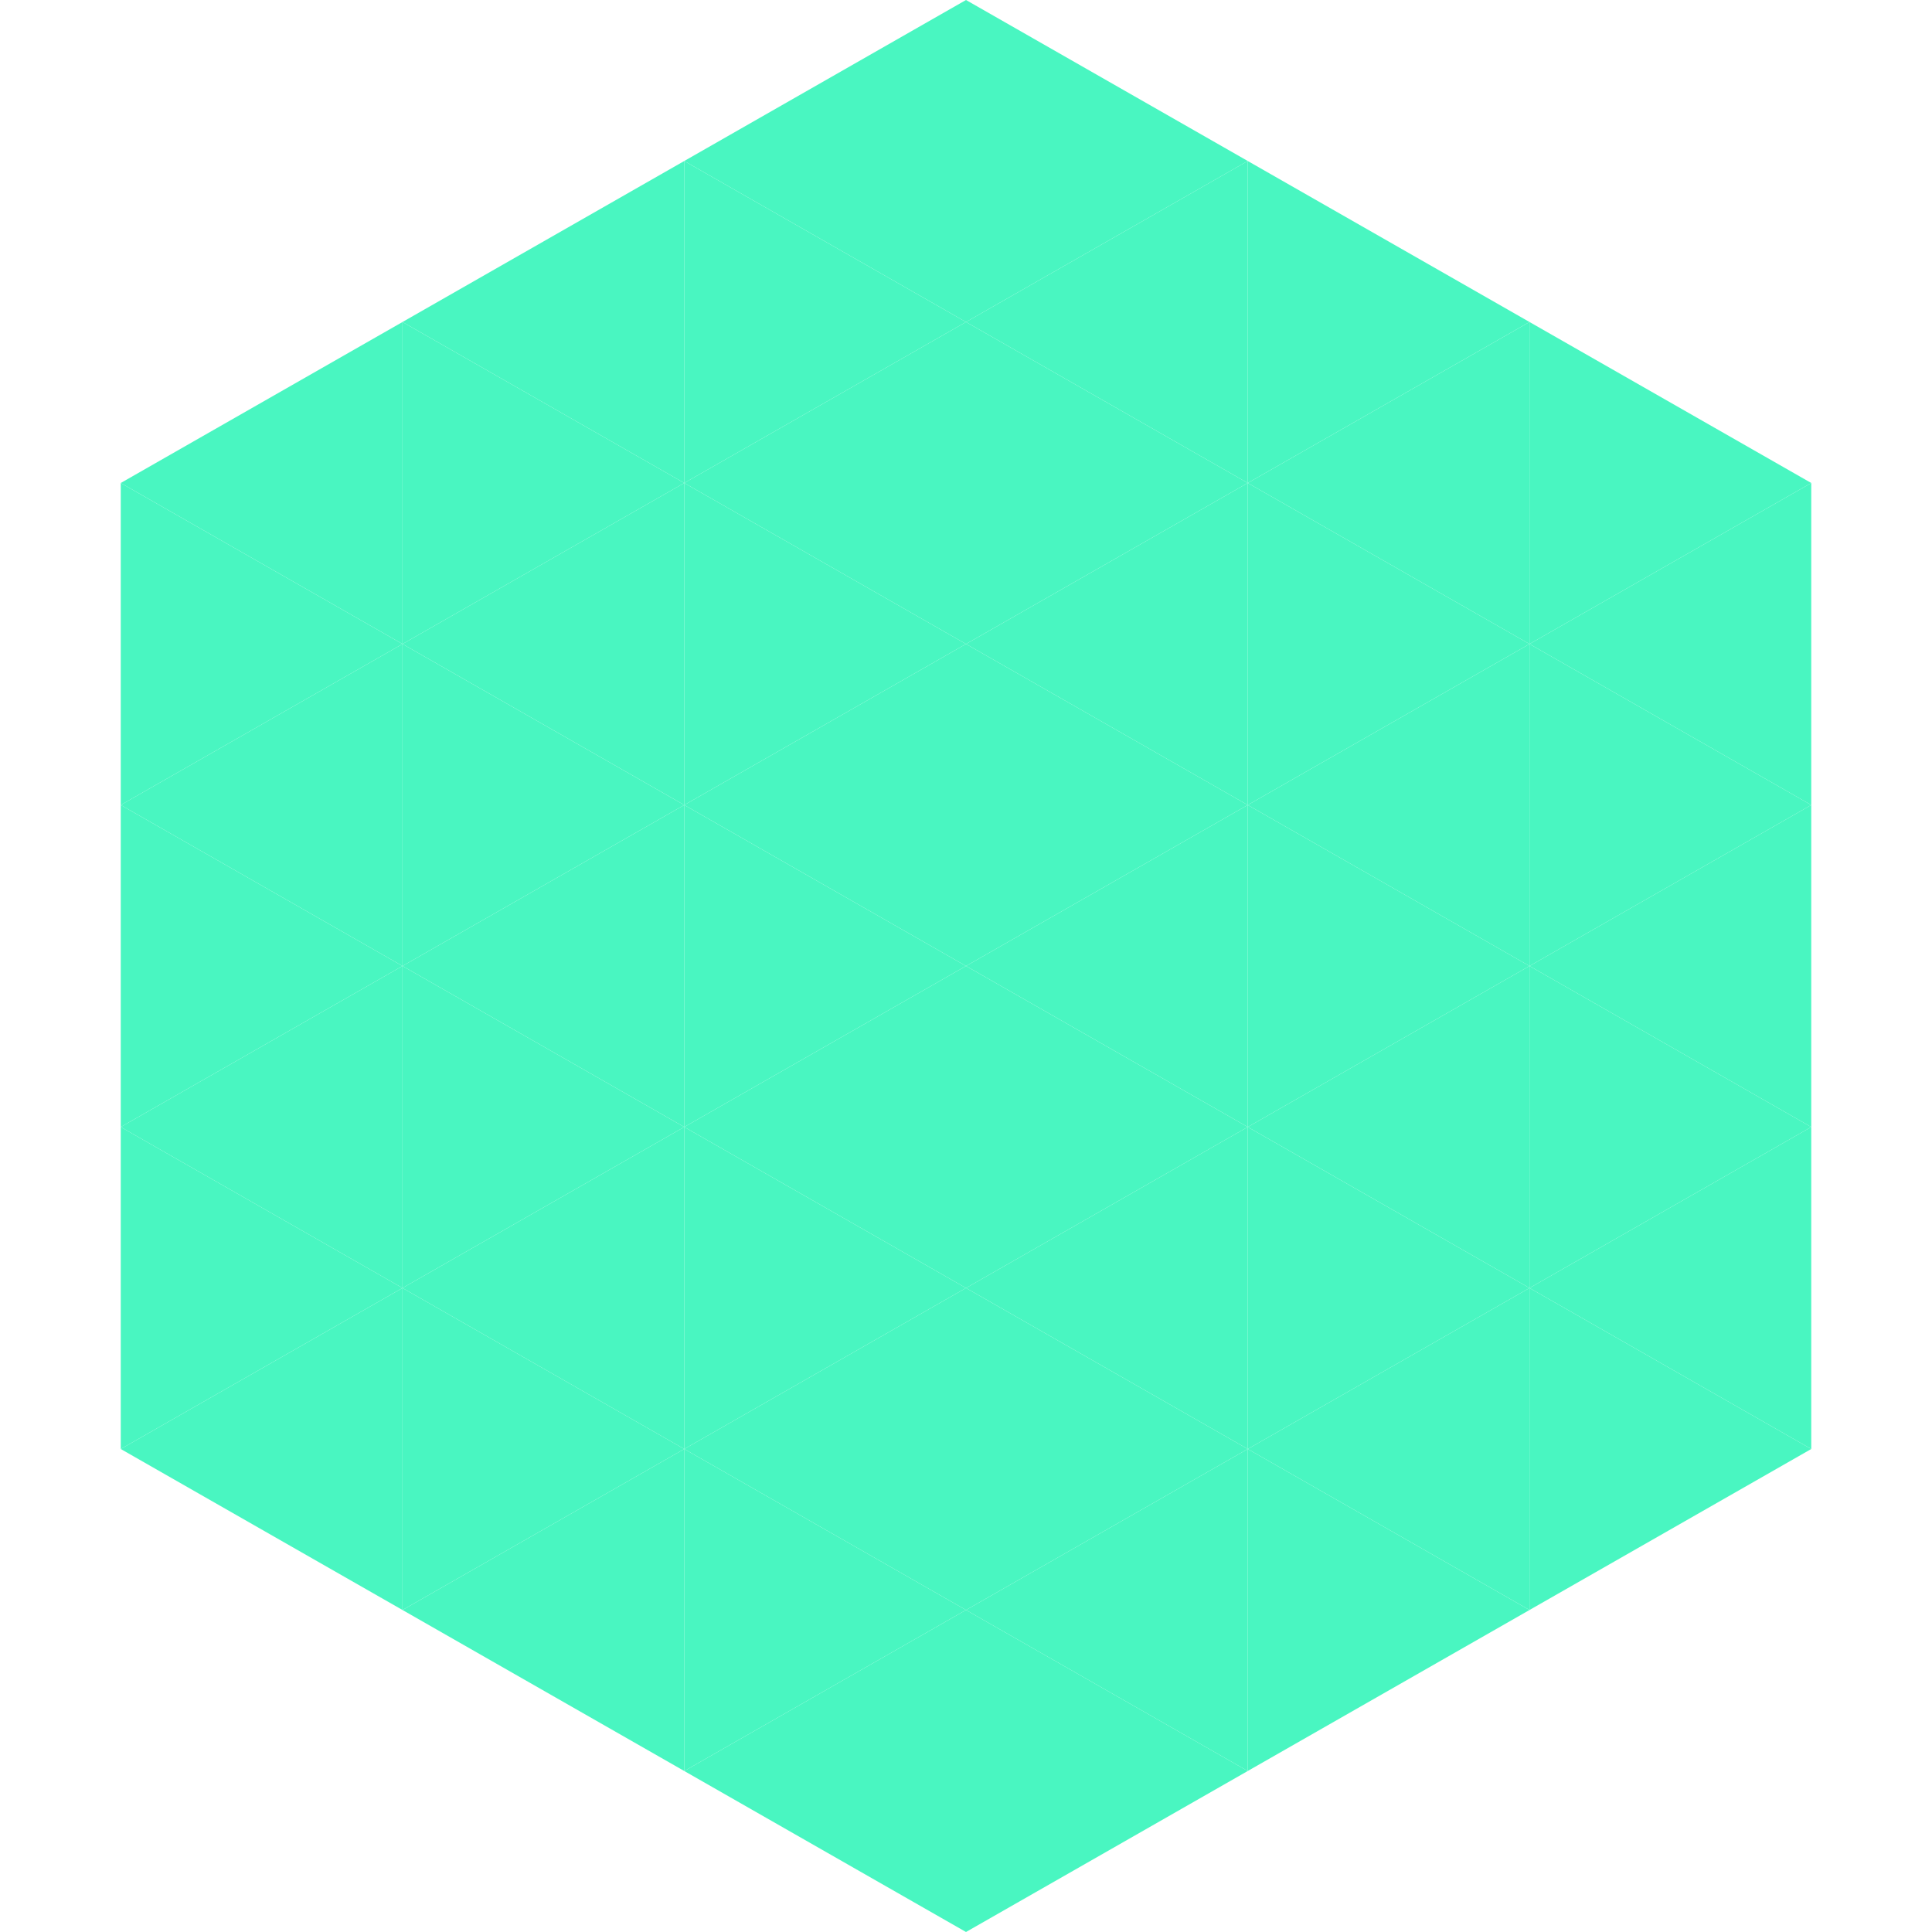 <?xml version="1.0"?>
<!-- Generated by SVGo -->
<svg width="240" height="240"
     xmlns="http://www.w3.org/2000/svg"
     xmlns:xlink="http://www.w3.org/1999/xlink">
<polygon points="50,40 15,60 50,80" style="fill:rgb(73,246,193)" />
<polygon points="190,40 225,60 190,80" style="fill:rgb(73,246,193)" />
<polygon points="15,60 50,80 15,100" style="fill:rgb(73,246,193)" />
<polygon points="225,60 190,80 225,100" style="fill:rgb(73,246,193)" />
<polygon points="50,80 15,100 50,120" style="fill:rgb(73,246,193)" />
<polygon points="190,80 225,100 190,120" style="fill:rgb(73,246,193)" />
<polygon points="15,100 50,120 15,140" style="fill:rgb(73,246,193)" />
<polygon points="225,100 190,120 225,140" style="fill:rgb(73,246,193)" />
<polygon points="50,120 15,140 50,160" style="fill:rgb(73,246,193)" />
<polygon points="190,120 225,140 190,160" style="fill:rgb(73,246,193)" />
<polygon points="15,140 50,160 15,180" style="fill:rgb(73,246,193)" />
<polygon points="225,140 190,160 225,180" style="fill:rgb(73,246,193)" />
<polygon points="50,160 15,180 50,200" style="fill:rgb(73,246,193)" />
<polygon points="190,160 225,180 190,200" style="fill:rgb(73,246,193)" />
<polygon points="15,180 50,200 15,220" style="fill:rgb(255,255,255); fill-opacity:0" />
<polygon points="225,180 190,200 225,220" style="fill:rgb(255,255,255); fill-opacity:0" />
<polygon points="50,0 85,20 50,40" style="fill:rgb(255,255,255); fill-opacity:0" />
<polygon points="190,0 155,20 190,40" style="fill:rgb(255,255,255); fill-opacity:0" />
<polygon points="85,20 50,40 85,60" style="fill:rgb(73,246,193)" />
<polygon points="155,20 190,40 155,60" style="fill:rgb(73,246,193)" />
<polygon points="50,40 85,60 50,80" style="fill:rgb(73,246,193)" />
<polygon points="190,40 155,60 190,80" style="fill:rgb(73,246,193)" />
<polygon points="85,60 50,80 85,100" style="fill:rgb(73,246,193)" />
<polygon points="155,60 190,80 155,100" style="fill:rgb(73,246,193)" />
<polygon points="50,80 85,100 50,120" style="fill:rgb(73,246,193)" />
<polygon points="190,80 155,100 190,120" style="fill:rgb(73,246,193)" />
<polygon points="85,100 50,120 85,140" style="fill:rgb(73,246,193)" />
<polygon points="155,100 190,120 155,140" style="fill:rgb(73,246,193)" />
<polygon points="50,120 85,140 50,160" style="fill:rgb(73,246,193)" />
<polygon points="190,120 155,140 190,160" style="fill:rgb(73,246,193)" />
<polygon points="85,140 50,160 85,180" style="fill:rgb(73,246,193)" />
<polygon points="155,140 190,160 155,180" style="fill:rgb(73,246,193)" />
<polygon points="50,160 85,180 50,200" style="fill:rgb(73,246,193)" />
<polygon points="190,160 155,180 190,200" style="fill:rgb(73,246,193)" />
<polygon points="85,180 50,200 85,220" style="fill:rgb(73,246,193)" />
<polygon points="155,180 190,200 155,220" style="fill:rgb(73,246,193)" />
<polygon points="120,0 85,20 120,40" style="fill:rgb(73,246,193)" />
<polygon points="120,0 155,20 120,40" style="fill:rgb(73,246,193)" />
<polygon points="85,20 120,40 85,60" style="fill:rgb(73,246,193)" />
<polygon points="155,20 120,40 155,60" style="fill:rgb(73,246,193)" />
<polygon points="120,40 85,60 120,80" style="fill:rgb(73,246,193)" />
<polygon points="120,40 155,60 120,80" style="fill:rgb(73,246,193)" />
<polygon points="85,60 120,80 85,100" style="fill:rgb(73,246,193)" />
<polygon points="155,60 120,80 155,100" style="fill:rgb(73,246,193)" />
<polygon points="120,80 85,100 120,120" style="fill:rgb(73,246,193)" />
<polygon points="120,80 155,100 120,120" style="fill:rgb(73,246,193)" />
<polygon points="85,100 120,120 85,140" style="fill:rgb(73,246,193)" />
<polygon points="155,100 120,120 155,140" style="fill:rgb(73,246,193)" />
<polygon points="120,120 85,140 120,160" style="fill:rgb(73,246,193)" />
<polygon points="120,120 155,140 120,160" style="fill:rgb(73,246,193)" />
<polygon points="85,140 120,160 85,180" style="fill:rgb(73,246,193)" />
<polygon points="155,140 120,160 155,180" style="fill:rgb(73,246,193)" />
<polygon points="120,160 85,180 120,200" style="fill:rgb(73,246,193)" />
<polygon points="120,160 155,180 120,200" style="fill:rgb(73,246,193)" />
<polygon points="85,180 120,200 85,220" style="fill:rgb(73,246,193)" />
<polygon points="155,180 120,200 155,220" style="fill:rgb(73,246,193)" />
<polygon points="120,200 85,220 120,240" style="fill:rgb(73,246,193)" />
<polygon points="120,200 155,220 120,240" style="fill:rgb(73,246,193)" />
<polygon points="85,220 120,240 85,260" style="fill:rgb(255,255,255); fill-opacity:0" />
<polygon points="155,220 120,240 155,260" style="fill:rgb(255,255,255); fill-opacity:0" />
</svg>
